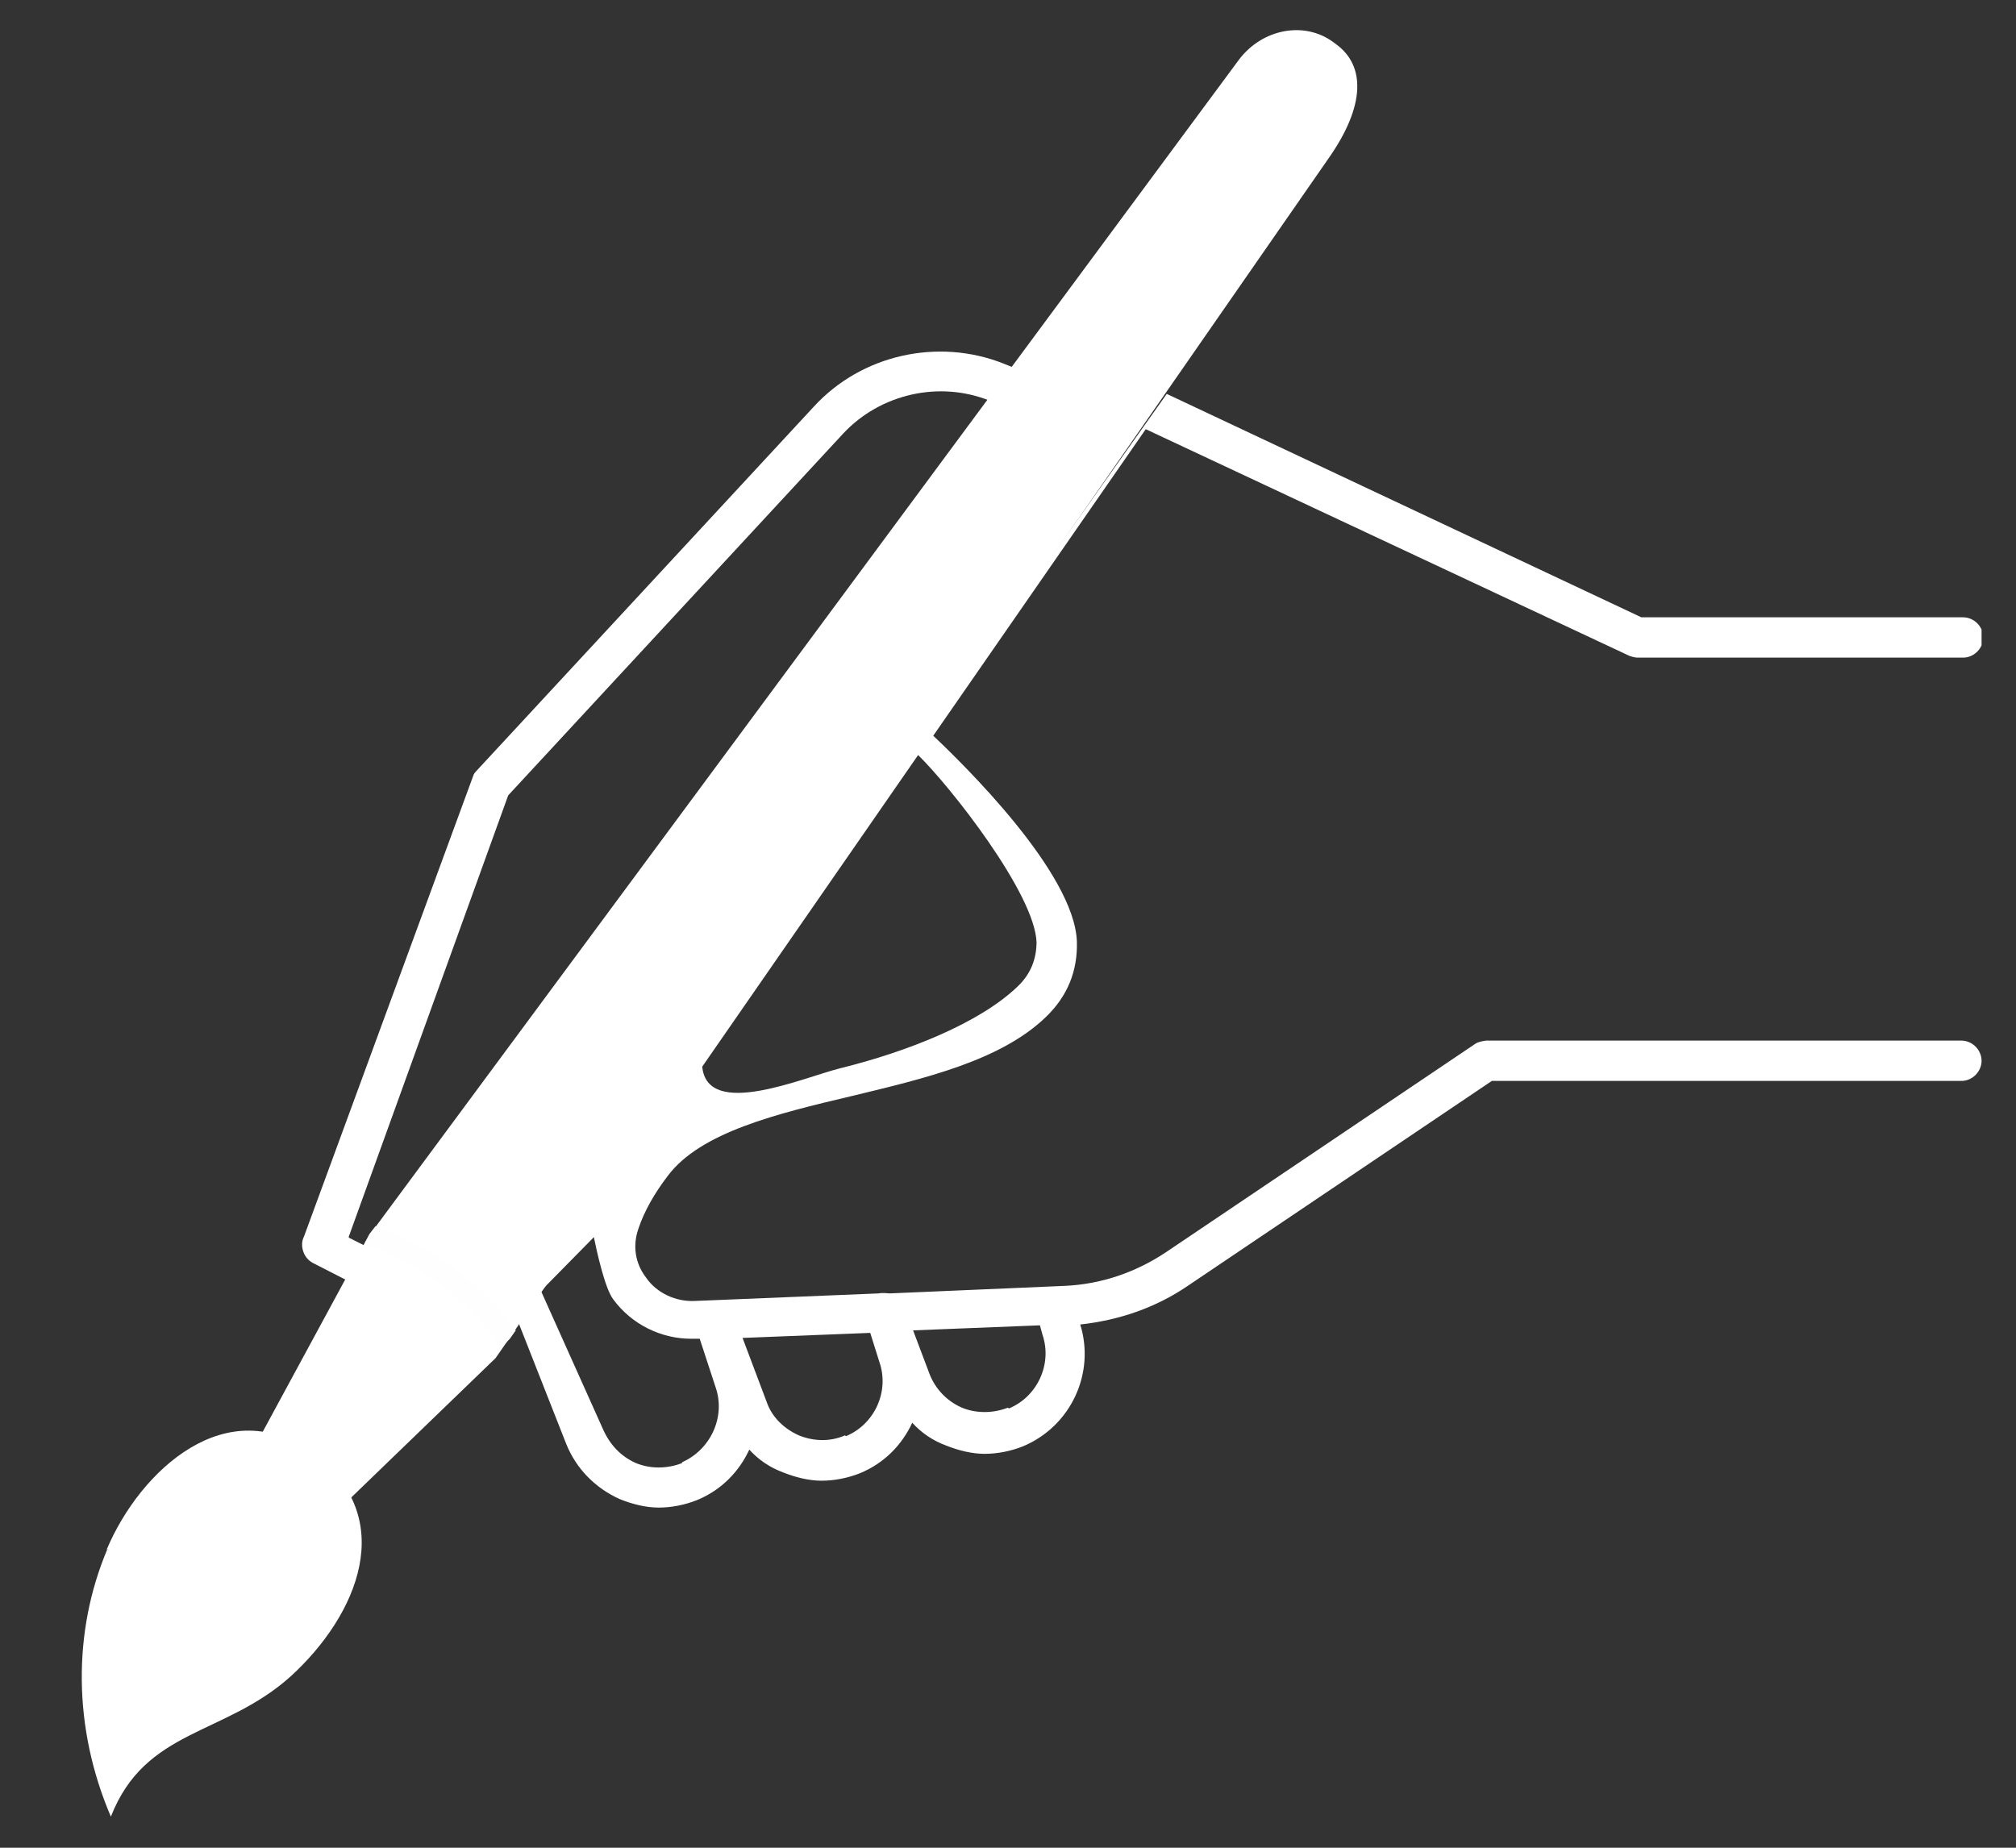 <svg xmlns="http://www.w3.org/2000/svg" fill="none" viewBox="0 0 24 22" height="22" width="24">
<rect x="0" y="0" width="24" height="22" fill="#333333" stroke="none"/>
<g clip-path="url(#clip0_182_724)">
<path fill="white" d="M6.13 15.64L6.74 17.19C6.86 17.49 7.09 17.72 7.38 17.85C7.53 17.91 7.69 17.95 7.84 17.95C7.99 17.95 8.15 17.92 8.3 17.86C8.59 17.74 8.8 17.52 8.92 17.26C9.03 17.38 9.16 17.47 9.32 17.53C9.47 17.59 9.63 17.63 9.78 17.63C9.93 17.63 10.09 17.6 10.24 17.54C10.53 17.42 10.74 17.2 10.86 16.94C10.97 17.06 11.1 17.15 11.26 17.21C11.41 17.27 11.57 17.31 11.72 17.31C11.87 17.31 12.03 17.28 12.18 17.22C12.75 16.98 13.04 16.35 12.86 15.77C13.32 15.72 13.76 15.57 14.14 15.31L17.76 12.87H23.35C23.48 12.87 23.59 12.76 23.59 12.63C23.59 12.5 23.48 12.39 23.35 12.39H17.69C17.69 12.39 17.6 12.4 17.56 12.43L13.88 14.91C13.52 15.15 13.11 15.29 12.68 15.31L10.59 15.4C10.59 15.4 10.5 15.39 10.46 15.4L8.27 15.49C8.05 15.5 7.82 15.4 7.69 15.21C7.56 15.04 7.53 14.83 7.6 14.63C7.67 14.42 7.79 14.21 7.95 14C8.34 13.48 9.25 13.26 10.14 13.05C11.01 12.84 11.91 12.63 12.45 12.11C12.71 11.86 12.83 11.56 12.82 11.21C12.79 10.39 11.47 9.1 11.11 8.76L13.64 5.11L19.4 7.81C19.4 7.81 19.46 7.83 19.49 7.83H23.37C23.5 7.83 23.61 7.72 23.61 7.59C23.61 7.46 23.5 7.35 23.37 7.35H19.54L13.89 4.69M12.27 4.46L11.95 4.33C11.17 4.02 10.26 4.22 9.69 4.84L5.68 9.17C5.68 9.17 5.65 9.2 5.64 9.22L3.62 14.72C3.59 14.78 3.59 14.84 3.61 14.9C3.63 14.96 3.67 15.01 3.73 15.04L4.16 15.26C4.38 15.37 4.6 14.74 4.83 14.77M12.34 11.21C12.34 11.42 12.27 11.6 12.11 11.75C11.66 12.18 10.81 12.52 10 12.72C9.56 12.83 8.42 13.33 8.36 12.7L10.93 8.99C11.31 9.36 12.32 10.64 12.34 11.22V11.21ZM4.15 14.73L6.05 9.47L10.04 5.16C10.48 4.69 11.18 4.53 11.78 4.77L11.98 4.85L7.75 10.34C7.75 10.34 7.71 10.38 7.7 10.41L6.28 13.18C5.82 13.9 5.14 15.23 4.38 14.85L4.16 14.74L4.15 14.73ZM8.12 17.42C7.94 17.49 7.74 17.49 7.57 17.42C7.39 17.34 7.26 17.2 7.18 17.02L6.44 15.37L7.07 14.73C7.1 14.88 7.2 15.34 7.3 15.47C7.52 15.77 7.87 15.94 8.23 15.94C8.25 15.94 8.26 15.94 8.28 15.94H8.33L8.52 16.52C8.64 16.87 8.46 17.26 8.12 17.41V17.42ZM10.06 17.09C9.88 17.17 9.68 17.16 9.51 17.09C9.33 17.01 9.19 16.87 9.13 16.7L8.84 15.93L10.36 15.87L10.47 16.22C10.59 16.57 10.41 16.96 10.07 17.1L10.06 17.09ZM12 16.76C11.82 16.83 11.62 16.83 11.45 16.76C11.27 16.68 11.14 16.54 11.07 16.37L10.87 15.84L12.38 15.78L12.41 15.89C12.53 16.24 12.35 16.63 12.01 16.77L12 16.76Z"></path>
<path fill="white" d="M4.41 14.69L14.75 0.71C15.03 0.34 15.53 0.25 15.87 0.5L15.91 0.53C16.25 0.78 16.26 1.25 15.82 1.88L5.9 16.17L4.15 17.86L3.63 17.47L3.11 17.08L4.41 14.68V14.69Z" clip-rule="evenodd" fill-rule="evenodd"></path>
<path fill="#FEFEFE" d="M4.4 14.69L4.47 14.6C4.8 14.72 5.12 14.88 5.4 15.09C5.68 15.3 5.93 15.55 6.14 15.84L6.07 15.94L5.97 16.04C5.77 15.76 5.52 15.51 5.25 15.3C4.97 15.1 4.66 14.93 4.33 14.82L4.4 14.69Z" clip-rule="evenodd" fill-rule="evenodd"></path>
<path fill="white" d="M1.28 18.44C0.86 19.43 0.87 20.58 1.32 21.63C1.73 20.58 2.67 20.67 3.46 19.96C4.26 19.23 4.75 18.07 3.73 17.31C2.71 16.55 1.67 17.5 1.27 18.45H1.28V18.44Z" clip-rule="evenodd" fill-rule="evenodd"></path>
</g>
<defs>
<clipPath id="clip0_182_724">
<rect transform="translate(0.97 0.36)" fill="white" height="21.28" width="22.62"></rect>
</clipPath>
</defs>
</svg>
